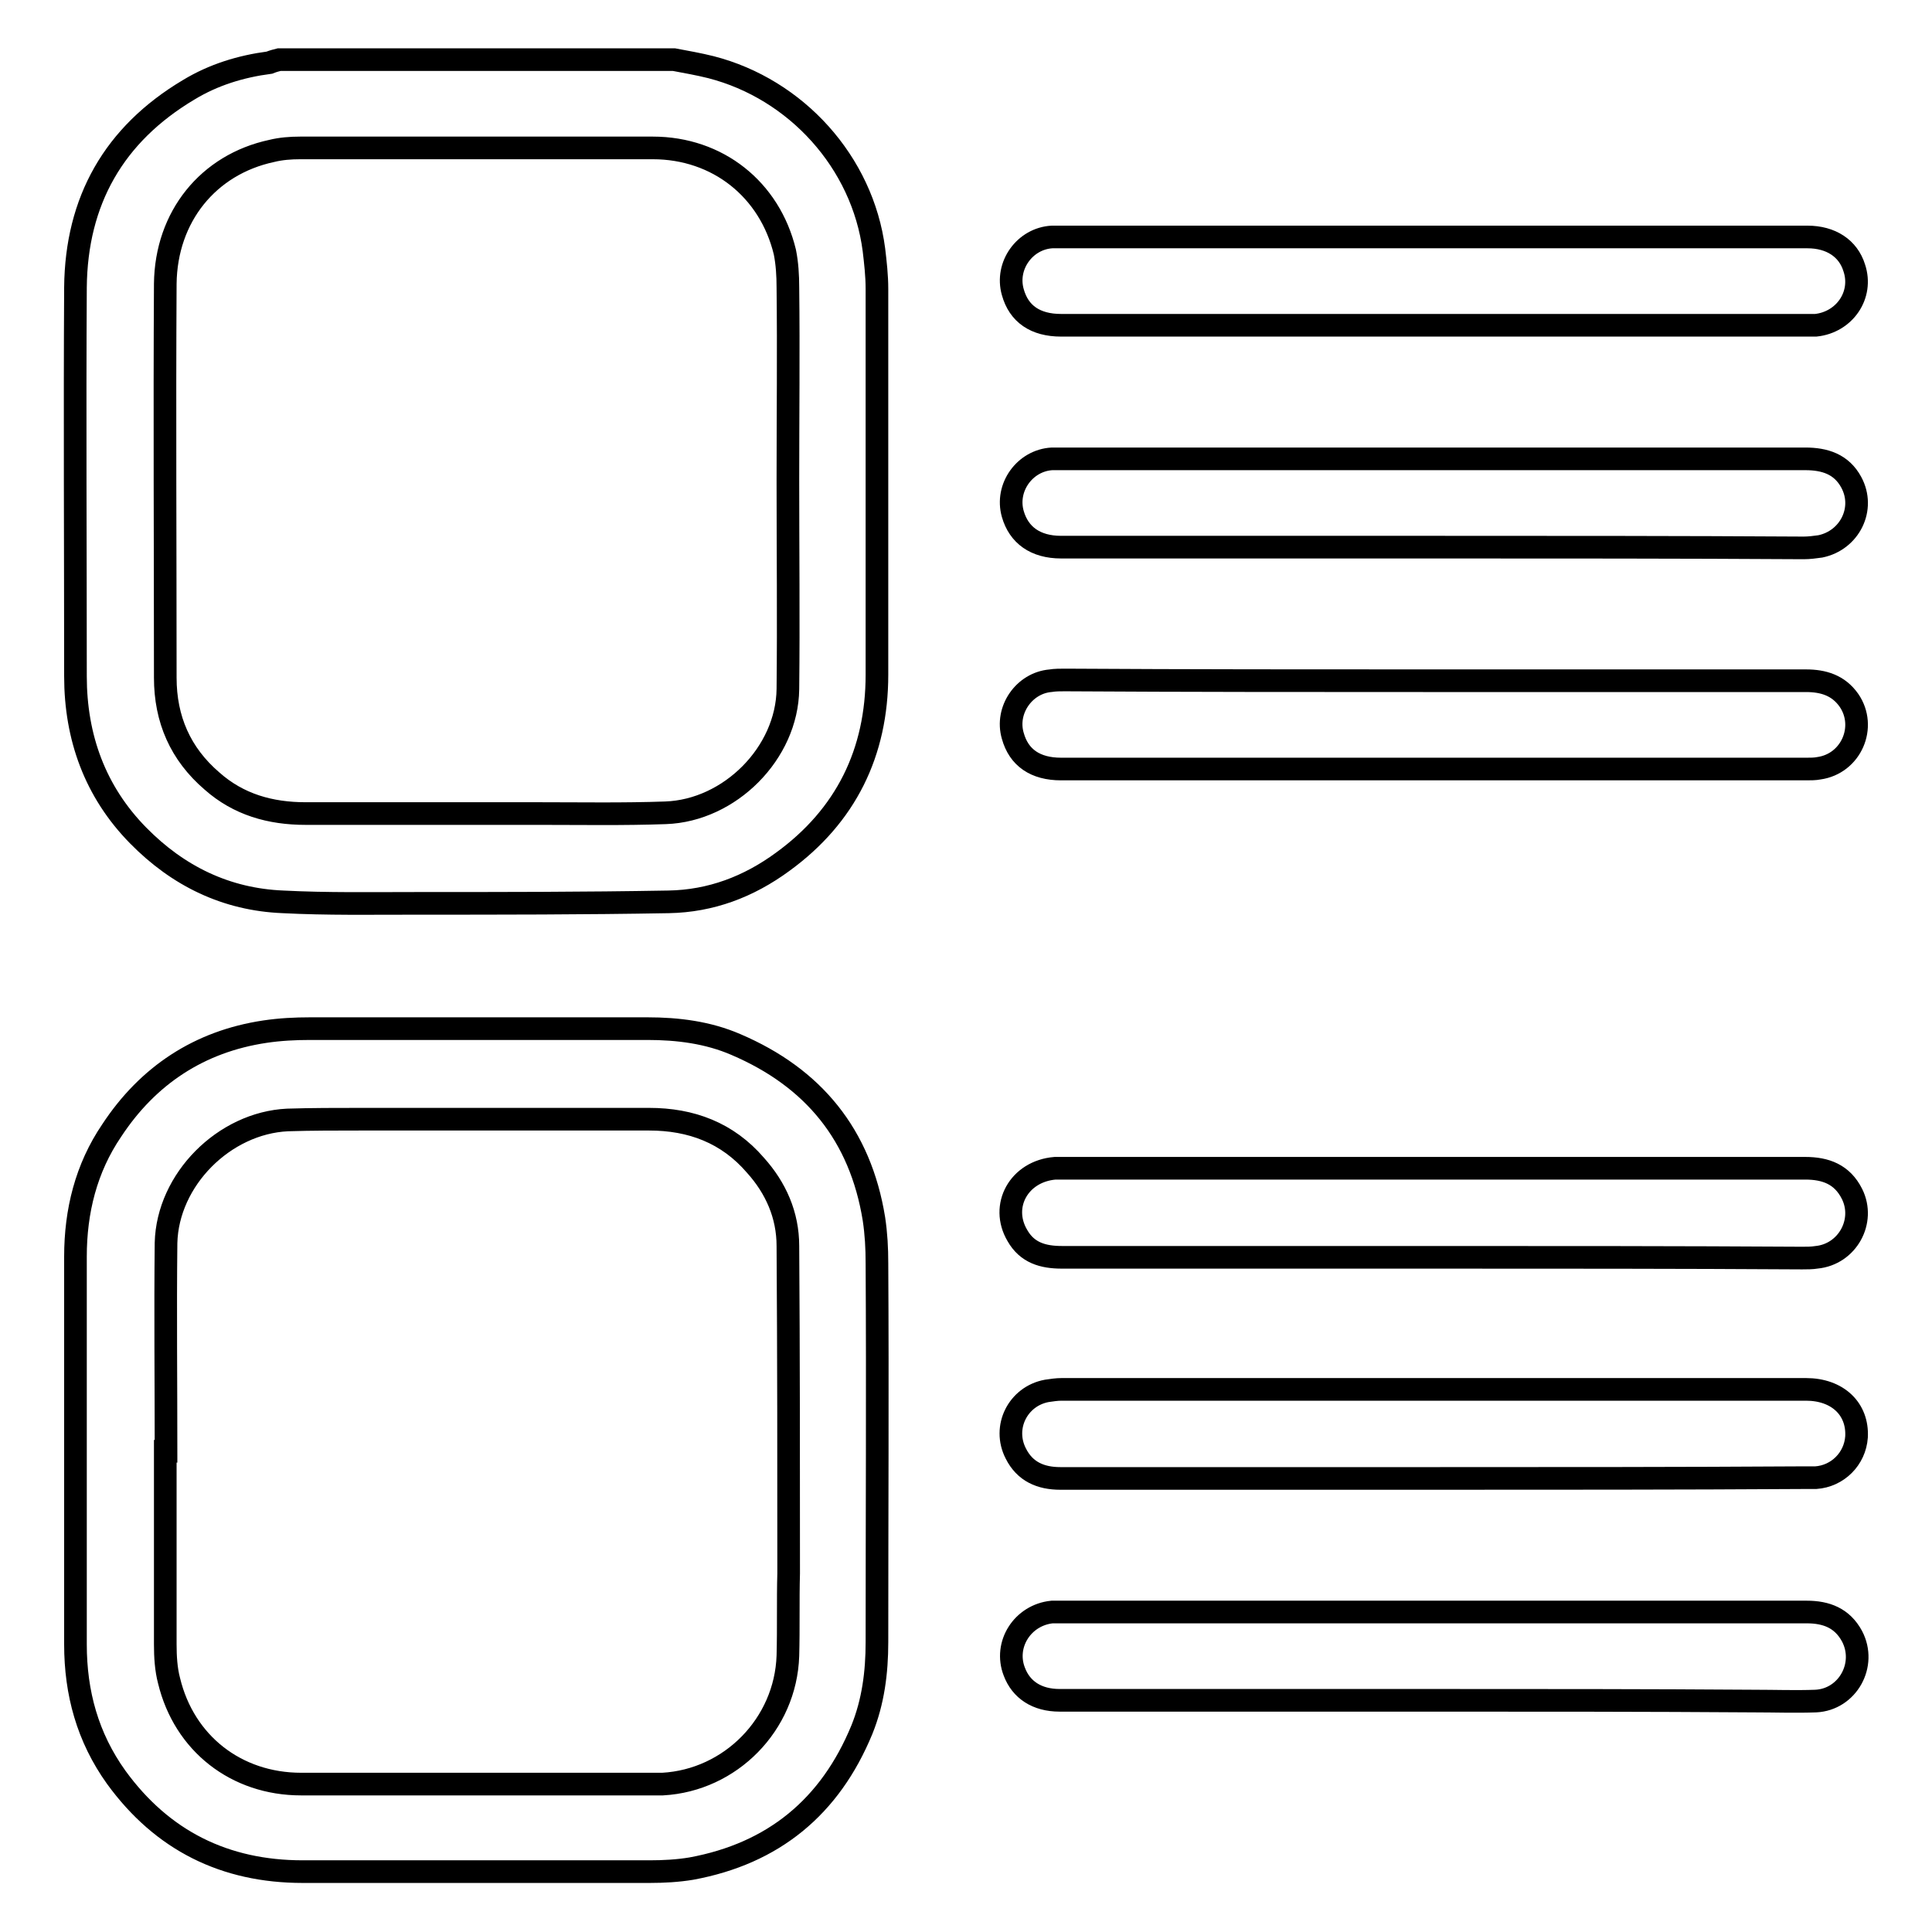 <?xml version="1.0" encoding="utf-8"?>
<!-- Svg Vector Icons : http://www.onlinewebfonts.com/icon -->
<!DOCTYPE svg PUBLIC "-//W3C//DTD SVG 1.1//EN" "http://www.w3.org/Graphics/SVG/1.1/DTD/svg11.dtd">
<svg version="1.1" xmlns="http://www.w3.org/2000/svg" xmlns:xlink="http://www.w3.org/1999/xlink" x="0px" y="0px" viewBox="0 0 256 256" enable-background="new 0 0 256 256" xml:space="preserve">
<g> <path stroke-width="3" fill-opacity="0" stroke="#000000"  d="M89.3,7.9c1.6,0.3,3.3,0.6,4.9,1c11.3,2.9,20.1,12.6,21.6,24.2c0.2,1.7,0.4,3.4,0.4,5.2c0,17,0,34,0,51.1 c0,10.3-4.1,18.7-12.5,24.8c-4.5,3.3-9.5,5.2-15.1,5.3c-11.2,0.2-22.4,0.2-33.6,0.2c-5.8,0-11.7,0.1-17.5-0.2 c-7.5-0.3-13.9-3.4-19.2-8.8c-5.7-5.8-8.3-13-8.3-21.1c0-17.2-0.1-34.4,0-51.5c0.1-11.5,5.1-20.3,15-26.2c3.3-2,6.9-3.1,10.7-3.6 C36.2,8.1,36.6,8,37,7.9C54.4,7.9,71.9,7.9,89.3,7.9z M104.4,63.7C104.4,63.7,104.4,63.7,104.4,63.7c0-8.5,0.1-17.1,0-25.6 c0-1.6-0.1-3.2-0.4-4.7c-2-8.3-8.9-13.8-17.5-13.8c-15.6,0-31.1,0-46.7,0c-1.3,0-2.6,0.1-3.8,0.4c-8.4,1.8-14,8.7-14.1,17.6 c-0.1,17.4,0,34.8,0,52.2c0,5.5,2,10.1,6.2,13.7c3.5,3.1,7.7,4.3,12.4,4.3c10.3,0,20.6,0,30.9,0c5.6,0,11.2,0.1,16.8-0.1 c8.5-0.3,16.1-7.9,16.2-16.4C104.5,82.1,104.4,72.9,104.4,63.7z M116.2,167.4c0-2-0.1-3.9-0.4-5.9c-1.8-11.1-8-18.7-18.3-23.1 c-3.7-1.6-7.7-2.1-11.7-2.1c-14.9,0-29.8,0-44.7,0c-2,0-4,0.1-6,0.4c-8.7,1.3-15.5,5.8-20.3,13.1c-3.4,5-4.8,10.7-4.8,16.7 c0,8.5,0,17.1,0,25.6c0,8.6,0,17.2,0,25.8c0,6.4,1.6,12.3,5.4,17.6c6.1,8.4,14.4,12.5,24.7,12.5c15.3,0,30.7,0,46,0 c1.8,0,3.7-0.1,5.5-0.4c10.9-2,18.4-8.2,22.6-18.4c1.5-3.7,2-7.6,2-11.6C116.2,200.9,116.3,184.2,116.2,167.4z M104.4,219.4 c-0.3,9.1-7.6,16.5-16.6,17c-0.4,0-0.9,0-1.3,0c-15.5,0-31.1,0-46.6,0c-8.6,0-15.5-5.4-17.5-13.7c-0.4-1.5-0.5-3.2-0.5-4.8 c0-8.5,0-17.1,0-25.6c0,0,0,0,0.1,0c0-9.2-0.1-18.4,0-27.6c0.2-8.4,7.7-15.9,16.1-16.3c3.2-0.1,6.5-0.1,9.8-0.1 c12.7,0,25.4,0,38.1,0c5.6,0,10.4,1.8,14.1,6.1c2.7,3,4.3,6.6,4.3,10.7c0.1,14.5,0.1,28.9,0.1,43.4 C104.4,212,104.5,215.7,104.4,219.4z M190.1,31.4c16.5,0,32.9,0,49.4,0c3.1,0,5.4,1.5,6.2,4.1c1.2,3.6-1.3,7.2-5.1,7.6 c-0.4,0-0.9,0-1.3,0c-32.9,0-65.8,0-98.7,0c-3.4,0-5.6-1.5-6.4-4.4c-1-3.5,1.6-7.1,5.2-7.3c0.5,0,1.1,0,1.6,0 C157.3,31.4,173.7,31.4,190.1,31.4z M190,225.3c-16.5,0-33.1,0-49.6,0c-3,0-5.1-1.4-6-3.8c-1.4-3.6,1.1-7.5,5-7.9 c0.4,0,0.9,0,1.3,0c32.9,0,65.8,0,98.7,0c2.6,0,4.7,0.8,6,3.2c2,3.8-0.6,8.4-4.8,8.6c-2.7,0.1-5.4,0-8.1,0 C218.2,225.3,204.1,225.3,190,225.3z M190,72.5c-16.5,0-32.9,0-49.4,0c-3.4,0-5.6-1.6-6.4-4.4c-1-3.5,1.6-7.1,5.2-7.3 c0.5,0,0.9,0,1.4,0c32.8,0,65.6,0,98.4,0c2.6,0,4.8,0.7,6.1,3.1c1.9,3.5-0.2,7.7-4.1,8.5c-0.7,0.1-1.5,0.2-2.2,0.2 C222.7,72.5,206.3,72.5,190,72.5z M190,195.9c-16.5,0-33,0-49.5,0c-2.6,0-4.7-0.9-5.9-3.3c-1.8-3.5,0.3-7.6,4.1-8.3 c0.7-0.1,1.3-0.2,2-0.2c32.9,0,65.7,0,98.6,0c4.2,0,6.9,2.6,6.7,6.3c-0.2,2.9-2.5,5.2-5.4,5.4c-0.6,0-1.2,0-1.8,0 C222.6,195.9,206.3,195.9,190,195.9z M190.1,90.2c16.4,0,32.8,0,49.2,0c2.3,0,4.3,0.6,5.7,2.6c2.4,3.5,0.3,8.4-4,9 c-0.5,0.1-1.1,0.1-1.6,0.1c-32.9,0-65.9,0-98.8,0c-3.4,0-5.6-1.5-6.4-4.4c-1-3.4,1.5-7,5-7.3c0.6-0.1,1.3-0.1,1.9-0.1 C157.4,90.2,173.8,90.2,190.1,90.2z M190,166.6c-16.4,0-32.9,0-49.3,0c-2.5,0-4.6-0.6-5.9-2.9c-2.3-3.9,0.2-8.5,5-8.9 c0.4,0,0.7,0,1.1,0c32.8,0,65.5,0,98.3,0c2.7,0,4.9,0.8,6.2,3.4c1.8,3.6-0.6,8-4.7,8.4c-0.6,0.1-1.3,0.1-1.9,0.1 C222.5,166.6,206.3,166.6,190,166.6z"/></g>
</svg>